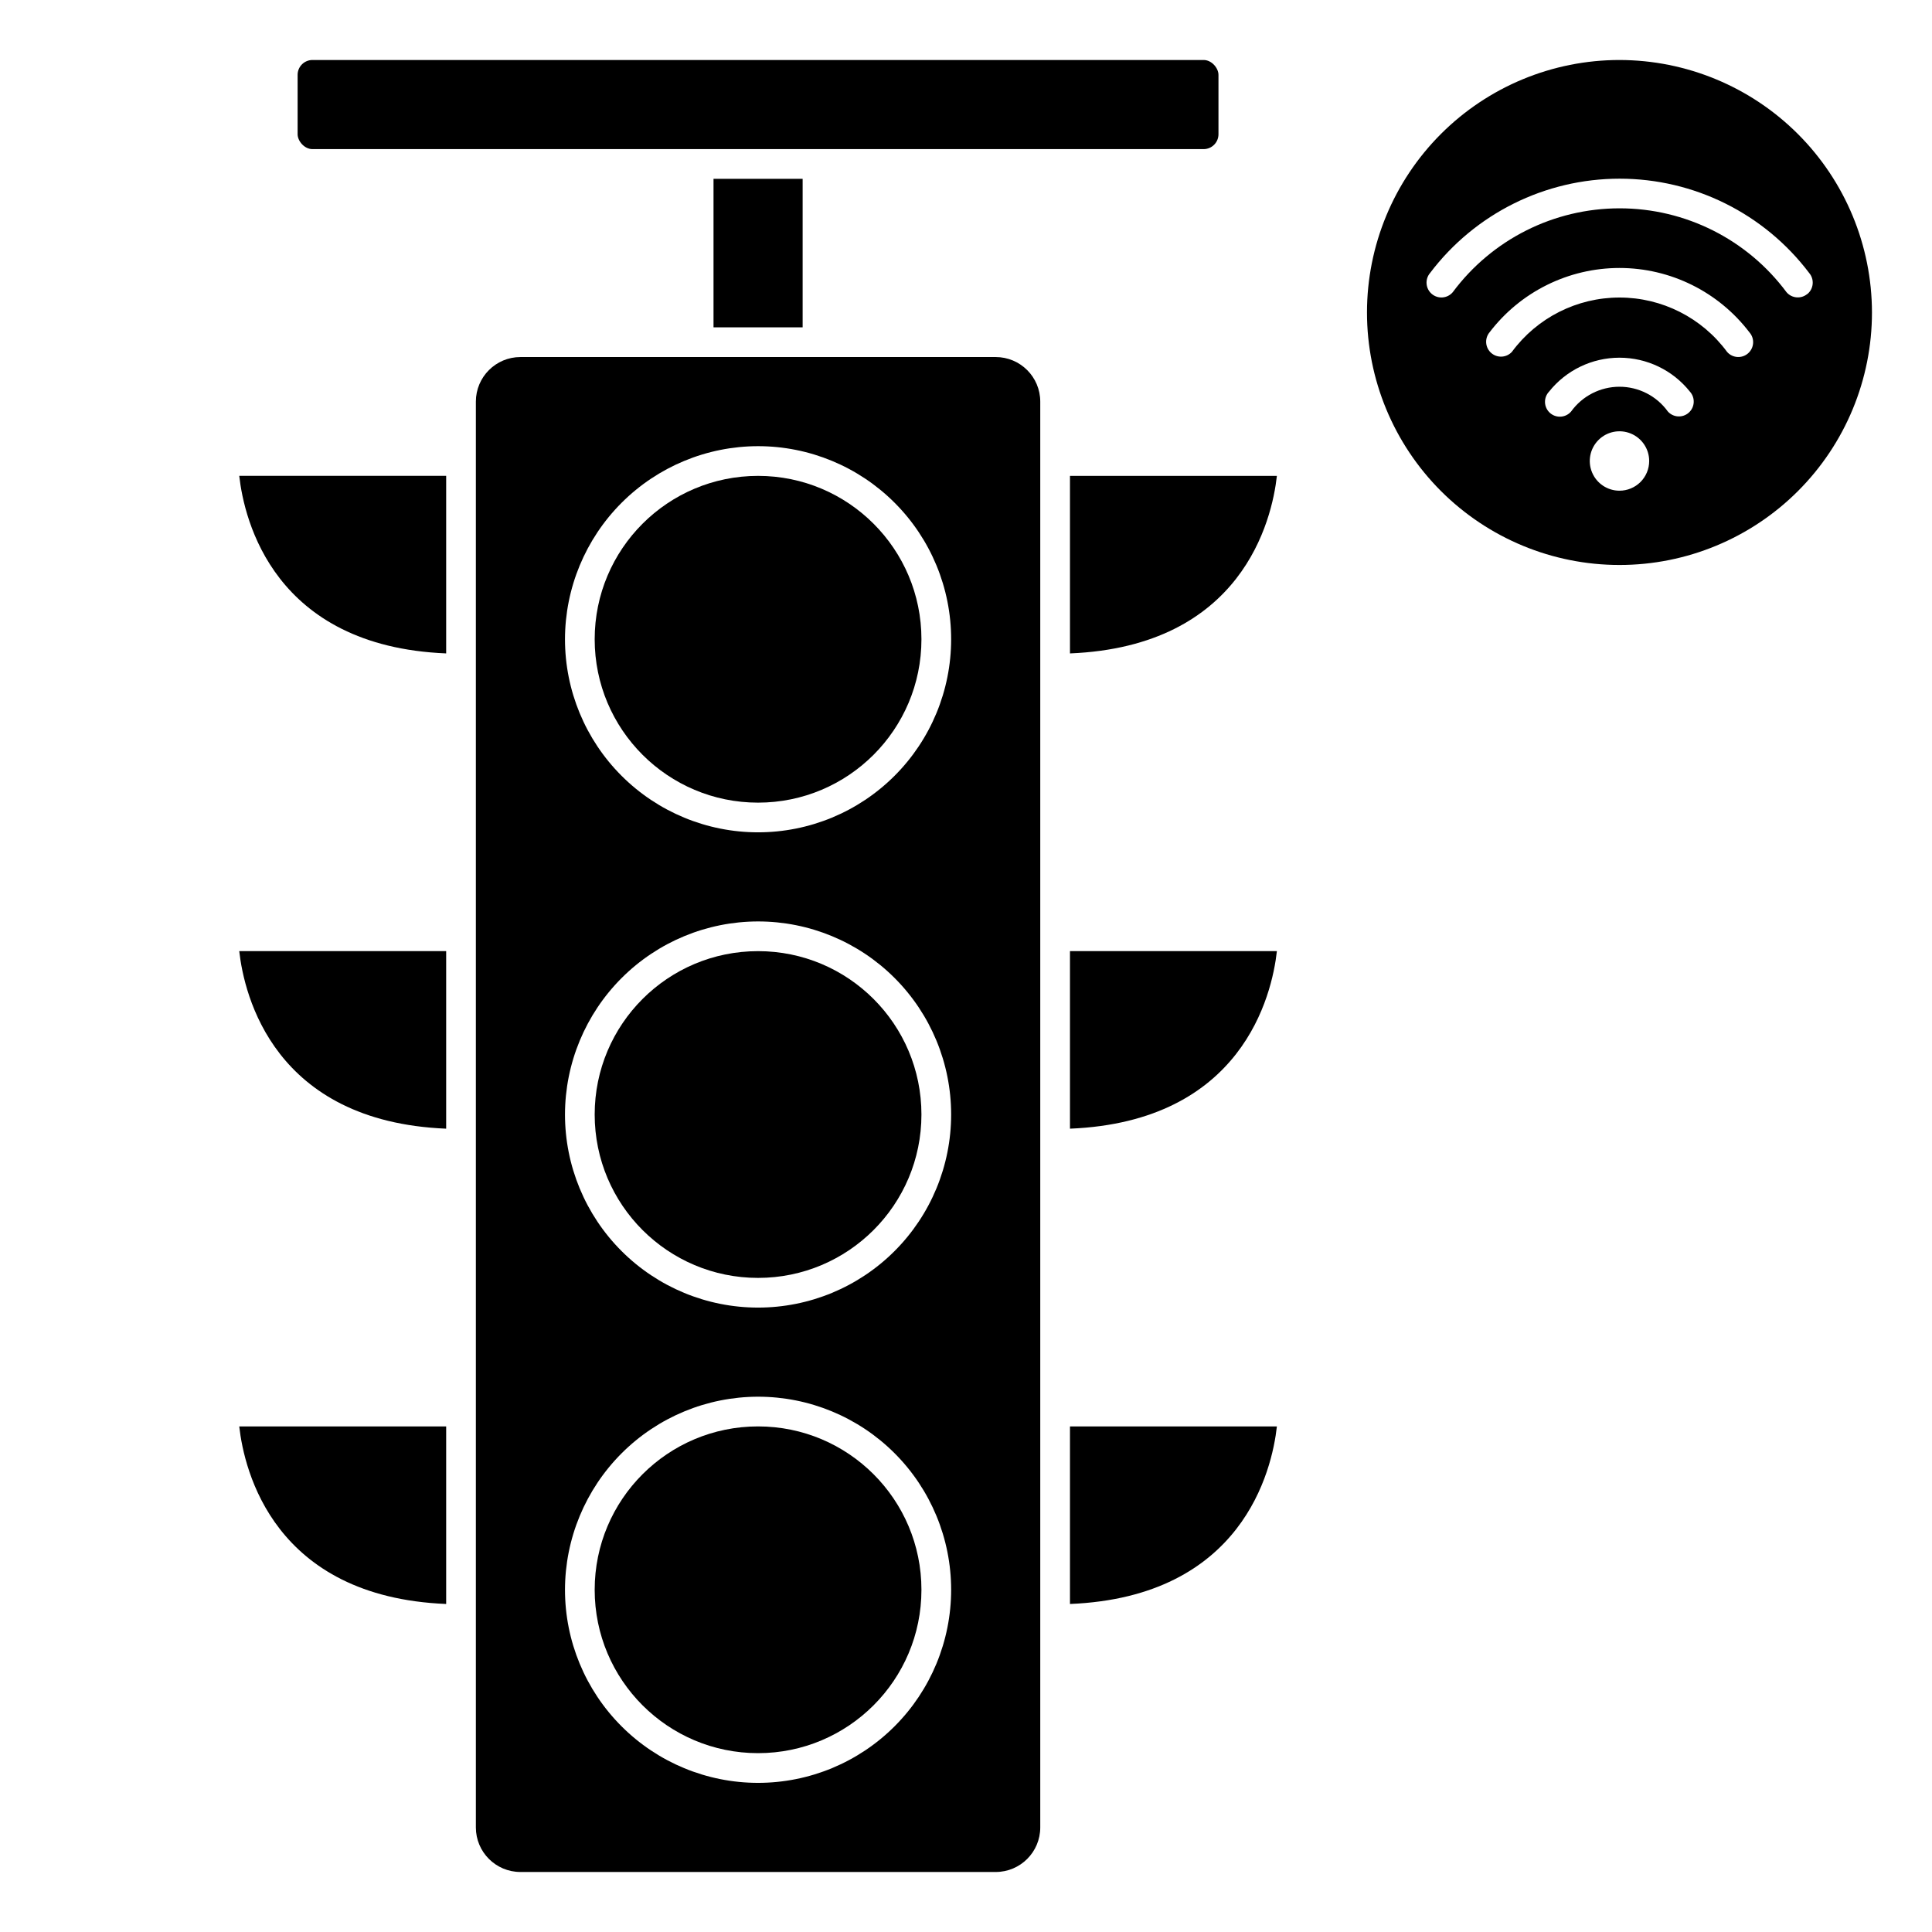 <?xml version="1.0" encoding="UTF-8"?>
<!-- Uploaded to: ICON Repo, www.iconrepo.com, Generator: ICON Repo Mixer Tools -->
<svg fill="#000000" width="800px" height="800px" version="1.1" viewBox="144 144 512 512" xmlns="http://www.w3.org/2000/svg">
 <g>
  <path d="m482.39 396.06h-54.836v47.051c45.656-1.875 53.531-35.312 54.836-47.051z"/>
  <path d="m482.39 522.02h-54.836v47.051c45.656-1.875 53.531-35.312 54.836-47.051z"/>
  <path d="m262.24 443.11v-47.051h-54.836c1.305 11.738 9.18 45.176 54.836 47.051z"/>
  <path d="m482.39 270.11h-54.836v47.051c45.656-1.871 53.531-35.312 54.836-47.051z"/>
  <path d="m388.19 313.41c0 23.91-19.387 43.297-43.297 43.297-23.91 0-43.297-19.387-43.297-43.297s19.387-43.297 43.297-43.297c23.91 0 43.297 19.387 43.297 43.297"/>
  <path d="m262.24 317.16v-47.051h-54.836c1.305 11.738 9.18 45.18 54.836 47.051z"/>
  <path d="m388.19 439.36c0 23.91-19.387 43.297-43.297 43.297-23.91 0-43.297-19.387-43.297-43.297 0-23.914 19.387-43.297 43.297-43.297 23.91 0 43.297 19.383 43.297 43.297"/>
  <path d="m270.11 250.43v377.86c0 6.519 5.289 11.805 11.809 11.805h125.95c6.519 0 11.809-5.285 11.809-11.805v-377.86c0-6.519-5.289-11.809-11.809-11.809h-125.95c-6.519 0-11.809 5.289-11.809 11.809zm74.785 11.809c13.57 0 26.586 5.391 36.18 14.988 9.598 9.594 14.988 22.609 14.988 36.18s-5.391 26.586-14.988 36.18c-9.594 9.598-22.609 14.988-36.18 14.988-13.57 0-26.586-5.391-36.18-14.988-9.598-9.594-14.988-22.609-14.988-36.18 0.016-13.566 5.414-26.57 15.004-36.164 9.594-9.59 22.598-14.988 36.164-15.004zm0 125.95c13.57 0 26.586 5.391 36.18 14.984 9.598 9.598 14.988 22.613 14.988 36.184s-5.391 26.586-14.988 36.18c-9.594 9.598-22.609 14.988-36.18 14.988-13.57 0-26.586-5.391-36.18-14.988-9.598-9.594-14.988-22.609-14.988-36.18 0.016-13.566 5.414-26.57 15.004-36.164 9.594-9.594 22.598-14.988 36.164-15.004zm0 125.95c13.57 0 26.586 5.391 36.18 14.984 9.598 9.598 14.988 22.613 14.988 36.184s-5.391 26.582-14.988 36.18c-9.594 9.598-22.609 14.988-36.18 14.988-13.57 0-26.586-5.391-36.18-14.988-9.598-9.598-14.988-22.609-14.988-36.18 0.016-13.566 5.414-26.57 15.004-36.164 9.594-9.594 22.598-14.988 36.164-15.004z"/>
  <path d="m333.09 191.39h23.617v39.359h-23.617z"/>
  <path d="m388.19 565.31c0 23.91-19.387 43.293-43.297 43.293-23.91 0-43.297-19.383-43.297-43.293 0-23.914 19.387-43.297 43.297-43.297 23.91 0 43.297 19.383 43.297 43.297"/>
  <path d="m262.24 569.07v-47.051h-54.836c1.305 11.738 9.18 45.176 54.836 47.051z"/>
  <path d="m226.81 159.9h236.16c2.172 0 3.938 2.172 3.938 3.938v15.742c0 2.172-1.762 3.938-3.938 3.938h-236.16c-2.172 0-3.938-2.172-3.938-3.938v-15.742c0-2.172 1.762-3.938 3.938-3.938z"/>
  <path d="m573.18 159.9c-17.746 0-34.766 7.051-47.316 19.598-12.547 12.547-19.598 29.566-19.598 47.312s7.051 34.766 19.598 47.316c12.551 12.547 29.57 19.598 47.316 19.598s34.766-7.051 47.312-19.598c12.551-12.551 19.598-29.57 19.598-47.316-0.02-17.738-7.074-34.746-19.621-47.289-12.543-12.543-29.551-19.602-47.289-19.621zm0 114.14c-3.184 0-6.055-1.918-7.273-4.859s-0.543-6.328 1.707-8.578c2.25-2.254 5.637-2.926 8.578-1.707 2.941 1.219 4.859 4.086 4.859 7.273 0 2.086-0.828 4.09-2.305 5.566-1.477 1.473-3.481 2.305-5.566 2.305zm18.383-20.695h-0.004c-1.613 1.453-4.098 1.328-5.555-0.285-2.969-4.125-7.742-6.57-12.824-6.57-5.082 0-9.855 2.445-12.824 6.57-0.691 0.805-1.68 1.293-2.734 1.359-1.059 0.066-2.098-0.297-2.887-1.008-0.785-0.711-1.25-1.707-1.293-2.766-0.043-1.059 0.344-2.09 1.074-2.859 4.527-5.684 11.398-8.992 18.664-8.992s14.137 3.309 18.664 8.992c1.457 1.613 1.328 4.102-0.285 5.559zm15.688-15.695v-0.004c-1.641 1.426-4.125 1.254-5.551-0.383-6.676-9.066-17.262-14.414-28.52-14.414-11.258 0-21.844 5.348-28.52 14.414-1.449 1.551-3.863 1.68-5.465 0.285-1.602-1.395-1.809-3.805-0.473-5.449 8.188-10.762 20.934-17.082 34.457-17.082 13.523 0 26.266 6.32 34.457 17.082 1.422 1.637 1.25 4.121-0.387 5.547zm15.703-15.742v-0.004c-1.652 1.379-4.109 1.172-5.508-0.465-10.398-13.988-26.801-22.23-44.227-22.23-17.43 0-33.828 8.242-44.227 22.23-1.402 1.66-3.887 1.867-5.547 0.465-1.664-1.406-1.871-3.891-0.465-5.551 11.902-15.746 30.5-25 50.238-25 19.738 0 38.336 9.254 50.238 25 0.684 0.805 1.016 1.852 0.918 2.902-0.094 1.051-0.605 2.019-1.422 2.688z"/>
 </g>
</svg>